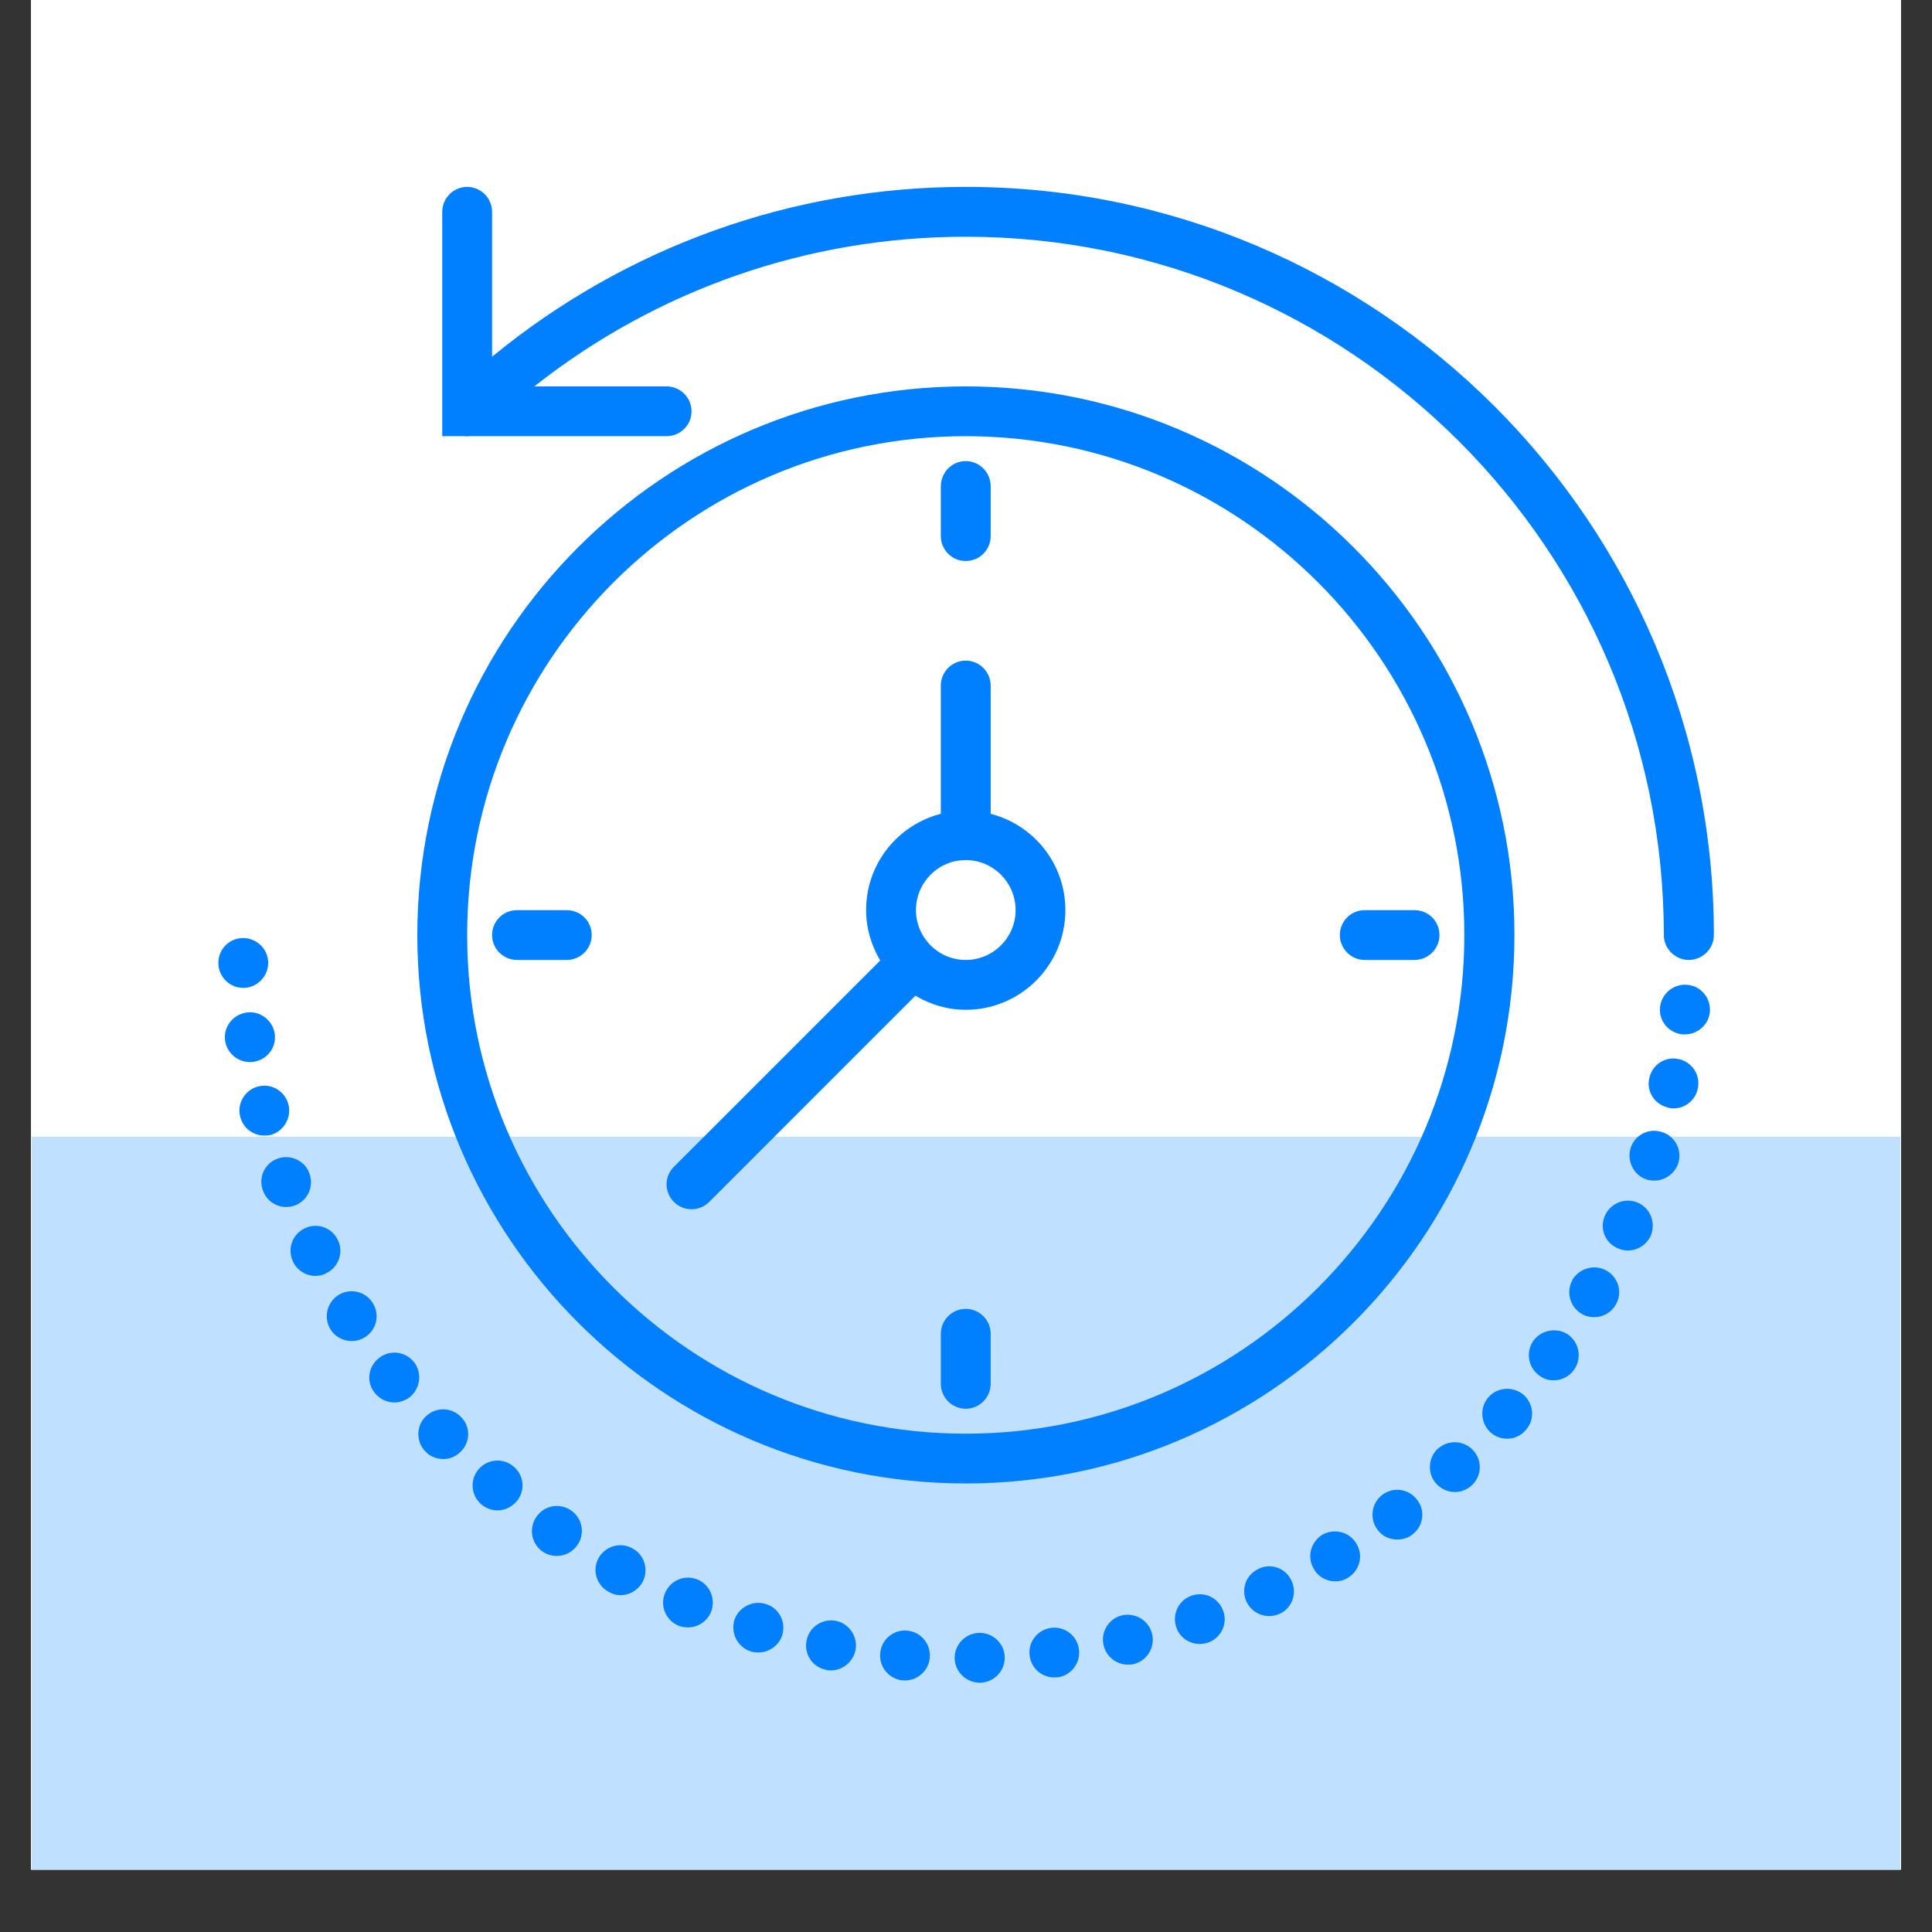 <svg xmlns="http://www.w3.org/2000/svg" xmlns:xlink="http://www.w3.org/1999/xlink" width="40" zoomAndPan="magnify" viewBox="0 0 30 30" height="40" preserveAspectRatio="xMidYMid meet" version="1.0"><rect x="0" y="0" width="30" height="30" fill="#333333" stroke="none"/><defs><filter x="0%" y="0%" width="100%" height="100%" id="id1"><feColorMatrix values="0 0 0 0 1 0 0 0 0 1 0 0 0 0 1 0 0 0 1 0" color-interpolation-filters="sRGB"/></filter><clipPath id="id2"><path d="M 0.484 0 L 29.516 0 L 29.516 29.031 L 0.484 29.031 Z M 0.484 0 " clip-rule="nonzero"/></clipPath><clipPath id="id3"><path d="M 0.484 17 L 29.516 17 L 29.516 29.031 L 0.484 29.031 Z M 0.484 17 " clip-rule="nonzero"/></clipPath><mask id="id4"><g filter="url(#id1)"><rect x="-3" width="36" fill="#000000" y="-3" height="36" fill-opacity="0.247"/></g></mask><clipPath id="id5"><path d="M 0.484 0.652 L 29.516 0.652 L 29.516 12.031 L 0.484 12.031 Z M 0.484 0.652 " clip-rule="nonzero"/></clipPath><clipPath id="id6"><rect x="0" width="30" y="0" height="13"/></clipPath><clipPath id="id7"><path d="M 6 2.902 L 26.613 2.902 L 26.613 15 L 6 15 Z M 6 2.902 " clip-rule="nonzero"/></clipPath><clipPath id="id8"><path d="M 3.387 16 L 5 16 L 5 18 L 3.387 18 Z M 3.387 16 " clip-rule="nonzero"/></clipPath><clipPath id="id9"><path d="M 3.387 15 L 5 15 L 5 17 L 3.387 17 Z M 3.387 15 " clip-rule="nonzero"/></clipPath><clipPath id="id10"><path d="M 3.387 14 L 5 14 L 5 16 L 3.387 16 Z M 3.387 14 " clip-rule="nonzero"/></clipPath><clipPath id="id11"><path d="M 25 15 L 26.613 15 L 26.613 17 L 25 17 Z M 25 15 " clip-rule="nonzero"/></clipPath><clipPath id="id12"><path d="M 25 16 L 26.613 16 L 26.613 18 L 25 18 Z M 25 16 " clip-rule="nonzero"/></clipPath><clipPath id="id13"><path d="M 25 17 L 26.613 17 L 26.613 19 L 25 19 Z M 25 17 " clip-rule="nonzero"/></clipPath><clipPath id="id14"><path d="M 13 25 L 15 25 L 15 26.129 L 13 26.129 Z M 13 25 " clip-rule="nonzero"/></clipPath><clipPath id="id15"><path d="M 15 25 L 17 25 L 17 26.129 L 15 26.129 Z M 15 25 " clip-rule="nonzero"/></clipPath><clipPath id="id16"><path d="M 14 25 L 16 25 L 16 26.129 L 14 26.129 Z M 14 25 " clip-rule="nonzero"/></clipPath></defs><g clip-path="url(#id2)"><path fill="#ffffff" d="M 0.484 0 L 29.516 0 L 29.516 29.031 L 0.484 29.031 Z M 0.484 0 " fill-opacity="1" fill-rule="nonzero"/><path fill="#ffffff" d="M 0.484 0 L 29.516 0 L 29.516 29.031 L 0.484 29.031 Z M 0.484 0 " fill-opacity="1" fill-rule="nonzero"/><path fill="#ffffff" d="M 0.484 0 L 29.516 0 L 29.516 29.031 L 0.484 29.031 Z M 0.484 0 " fill-opacity="1" fill-rule="nonzero"/></g><g clip-path="url(#id3)"><g mask="url(#id4)"><g transform="matrix(1, 0, 0, 1, 0, 17)"><g clip-path="url(#id6)"><g clip-path="url(#id5)"><path fill="#0080ff" d="M 0.492 0.652 L 29.508 0.652 L 29.508 12.266 L 0.492 12.266 L 0.492 0.652 " fill-opacity="1" fill-rule="nonzero"/></g></g></g></g></g><path fill="#0080ff" d="M 14.996 23.035 C 19.691 23.035 23.516 19.215 23.516 14.52 C 23.516 9.82 19.691 6 14.996 6 C 10.301 6 6.48 9.82 6.48 14.52 C 6.48 19.215 10.301 23.035 14.996 23.035 Z M 14.996 6.773 C 19.266 6.773 22.738 10.25 22.738 14.52 C 22.738 18.789 19.266 22.262 14.996 22.262 C 10.727 22.262 7.254 18.789 7.254 14.52 C 7.254 10.25 10.727 6.773 14.996 6.773 Z M 14.996 6.773 " fill-opacity="1" fill-rule="nonzero"/><path fill="#0080ff" d="M 14.996 8.711 C 15.211 8.711 15.383 8.539 15.383 8.324 L 15.383 7.551 C 15.383 7.336 15.211 7.16 14.996 7.16 C 14.781 7.16 14.609 7.336 14.609 7.551 L 14.609 8.324 C 14.609 8.539 14.781 8.711 14.996 8.711 Z M 14.996 8.711 " fill-opacity="1" fill-rule="nonzero"/><path fill="#0080ff" d="M 14.996 20.324 C 14.781 20.324 14.609 20.5 14.609 20.711 L 14.609 21.488 C 14.609 21.699 14.781 21.875 14.996 21.875 C 15.211 21.875 15.383 21.699 15.383 21.488 L 15.383 20.711 C 15.383 20.5 15.211 20.324 14.996 20.324 Z M 14.996 20.324 " fill-opacity="1" fill-rule="nonzero"/><path fill="#0080ff" d="M 21.191 14.906 L 21.965 14.906 C 22.18 14.906 22.352 14.73 22.352 14.52 C 22.352 14.305 22.18 14.133 21.965 14.133 L 21.191 14.133 C 20.977 14.133 20.805 14.305 20.805 14.52 C 20.805 14.73 20.977 14.906 21.191 14.906 Z M 21.191 14.906 " fill-opacity="1" fill-rule="nonzero"/><path fill="#0080ff" d="M 8.801 14.133 L 8.027 14.133 C 7.812 14.133 7.641 14.305 7.641 14.52 C 7.641 14.73 7.812 14.906 8.027 14.906 L 8.801 14.906 C 9.016 14.906 9.188 14.73 9.188 14.52 C 9.188 14.305 9.016 14.133 8.801 14.133 Z M 8.801 14.133 " fill-opacity="1" fill-rule="nonzero"/><path fill="#0080ff" d="M 10.738 18.777 C 10.836 18.777 10.938 18.738 11.012 18.664 L 14.215 15.461 C 14.445 15.598 14.711 15.68 14.996 15.68 C 15.852 15.68 16.543 14.984 16.543 14.133 C 16.543 13.41 16.051 12.809 15.383 12.637 L 15.383 10.645 C 15.383 10.434 15.211 10.258 14.996 10.258 C 14.781 10.258 14.609 10.434 14.609 10.645 L 14.609 12.637 C 13.941 12.809 13.449 13.41 13.449 14.133 C 13.449 14.418 13.531 14.684 13.668 14.914 L 10.465 18.117 C 10.312 18.266 10.312 18.512 10.465 18.664 C 10.539 18.738 10.637 18.777 10.738 18.777 Z M 14.996 13.355 C 15.422 13.355 15.77 13.703 15.77 14.133 C 15.77 14.559 15.422 14.906 14.996 14.906 C 14.57 14.906 14.223 14.559 14.223 14.133 C 14.223 13.703 14.57 13.355 14.996 13.355 Z M 14.996 13.355 " fill-opacity="1" fill-rule="nonzero"/><g clip-path="url(#id7)"><path fill="#0080ff" d="M 7.285 6.773 L 10.352 6.773 C 10.562 6.773 10.738 6.602 10.738 6.387 C 10.738 6.172 10.562 6 10.352 6 L 8.297 6 C 10.203 4.496 12.547 3.676 14.996 3.676 C 20.973 3.676 25.836 8.539 25.836 14.52 C 25.836 14.73 26.012 14.906 26.223 14.906 C 26.438 14.906 26.613 14.73 26.613 14.52 C 26.613 8.113 21.402 2.902 14.996 2.902 C 12.293 2.902 9.715 3.836 7.641 5.539 L 7.641 3.289 C 7.641 3.078 7.469 2.902 7.254 2.902 C 7.039 2.902 6.867 3.078 6.867 3.289 L 6.867 6.773 L 7.211 6.773 C 7.238 6.777 7.262 6.777 7.285 6.773 Z M 7.285 6.773 " fill-opacity="1" fill-rule="nonzero"/></g><path fill="#0080ff" d="M 5.246 19.254 C 5.152 19.059 4.922 18.98 4.73 19.074 C 4.535 19.168 4.457 19.398 4.551 19.594 C 4.617 19.73 4.754 19.812 4.898 19.812 C 4.953 19.812 5.012 19.801 5.066 19.77 C 5.258 19.68 5.34 19.445 5.246 19.254 Z M 5.246 19.254 " fill-opacity="1" fill-rule="nonzero"/><path fill="#0080ff" d="M 6.43 21.152 C 6.297 20.984 6.055 20.953 5.887 21.086 C 5.715 21.215 5.684 21.461 5.816 21.625 C 5.895 21.727 6.012 21.777 6.121 21.777 C 6.207 21.777 6.289 21.75 6.363 21.695 C 6.527 21.562 6.559 21.32 6.43 21.152 Z M 6.43 21.152 " fill-opacity="1" fill-rule="nonzero"/><path fill="#0080ff" d="M 5.789 20.234 C 5.676 20.051 5.438 19.996 5.254 20.109 C 5.074 20.227 5.02 20.461 5.133 20.645 C 5.203 20.758 5.332 20.824 5.461 20.824 C 5.531 20.824 5.602 20.805 5.664 20.766 C 5.848 20.656 5.902 20.414 5.789 20.234 Z M 5.789 20.234 " fill-opacity="1" fill-rule="nonzero"/><path fill="#0080ff" d="M 6.613 21.992 C 6.461 22.137 6.457 22.383 6.602 22.535 C 6.676 22.617 6.781 22.656 6.883 22.656 C 6.977 22.656 7.074 22.621 7.148 22.547 C 7.305 22.402 7.312 22.156 7.16 22.004 C 7.012 21.848 6.77 21.844 6.613 21.992 Z M 6.613 21.992 " fill-opacity="1" fill-rule="nonzero"/><path fill="#0080ff" d="M 7.43 22.816 C 7.293 22.977 7.312 23.223 7.473 23.359 C 7.547 23.422 7.637 23.453 7.727 23.453 C 7.832 23.453 7.941 23.406 8.02 23.316 C 8.16 23.156 8.141 22.91 7.977 22.773 C 7.812 22.633 7.57 22.652 7.43 22.816 Z M 7.43 22.816 " fill-opacity="1" fill-rule="nonzero"/><g clip-path="url(#id8)"><path fill="#0080ff" d="M 4.199 17.625 C 4.402 17.57 4.531 17.359 4.48 17.152 C 4.426 16.945 4.219 16.816 4.008 16.871 C 3.805 16.922 3.676 17.133 3.73 17.34 C 3.773 17.516 3.93 17.633 4.105 17.633 C 4.137 17.633 4.168 17.629 4.199 17.625 Z M 4.199 17.625 " fill-opacity="1" fill-rule="nonzero"/></g><g clip-path="url(#id9)"><path fill="#0080ff" d="M 3.934 16.488 C 4.148 16.457 4.297 16.266 4.266 16.051 C 4.234 15.84 4.035 15.691 3.828 15.723 C 3.613 15.754 3.465 15.949 3.496 16.16 C 3.523 16.352 3.691 16.492 3.879 16.492 C 3.898 16.492 3.914 16.492 3.934 16.488 Z M 3.934 16.488 " fill-opacity="1" fill-rule="nonzero"/></g><path fill="#0080ff" d="M 4.805 18.223 C 4.738 18.023 4.512 17.918 4.309 17.992 C 4.109 18.062 4.008 18.285 4.082 18.484 C 4.137 18.645 4.289 18.742 4.441 18.742 C 4.488 18.742 4.531 18.734 4.578 18.719 C 4.777 18.645 4.879 18.426 4.805 18.223 Z M 4.805 18.223 " fill-opacity="1" fill-rule="nonzero"/><g clip-path="url(#id10)"><path fill="#0080ff" d="M 3.777 15.34 C 3.781 15.34 3.789 15.34 3.793 15.34 C 4.004 15.332 4.172 15.148 4.164 14.938 C 4.156 14.723 3.973 14.559 3.762 14.566 C 3.547 14.574 3.383 14.75 3.391 14.969 C 3.398 15.172 3.57 15.34 3.777 15.34 Z M 3.777 15.34 " fill-opacity="1" fill-rule="nonzero"/></g><path fill="#0080ff" d="M 8.328 23.555 C 8.207 23.73 8.25 23.969 8.426 24.094 C 8.496 24.141 8.57 24.16 8.648 24.16 C 8.77 24.16 8.891 24.102 8.965 23.992 C 9.09 23.816 9.043 23.574 8.867 23.453 C 8.688 23.332 8.449 23.375 8.328 23.555 Z M 8.328 23.555 " fill-opacity="1" fill-rule="nonzero"/><path fill="#0080ff" d="M 22.328 22.496 L 22.328 22.492 C 22.172 22.641 22.16 22.883 22.305 23.043 C 22.383 23.125 22.488 23.168 22.594 23.168 C 22.684 23.168 22.777 23.133 22.852 23.066 C 23.012 22.918 23.02 22.676 22.875 22.52 C 22.73 22.363 22.484 22.352 22.328 22.496 Z M 22.328 22.496 " fill-opacity="1" fill-rule="nonzero"/><path fill="#0080ff" d="M 23.113 21.695 C 22.973 21.855 22.988 22.098 23.145 22.242 C 23.219 22.309 23.312 22.34 23.402 22.34 C 23.512 22.34 23.613 22.297 23.691 22.207 C 23.836 22.047 23.82 21.805 23.66 21.66 C 23.5 21.523 23.254 21.535 23.113 21.695 Z M 23.113 21.695 " fill-opacity="1" fill-rule="nonzero"/><path fill="#0080ff" d="M 23.812 20.816 C 23.688 20.992 23.727 21.234 23.902 21.359 C 23.969 21.41 24.047 21.434 24.125 21.434 C 24.25 21.434 24.367 21.375 24.441 21.27 C 24.566 21.098 24.527 20.855 24.355 20.727 C 24.18 20.605 23.938 20.648 23.812 20.816 Z M 23.812 20.816 " fill-opacity="1" fill-rule="nonzero"/><path fill="#0080ff" d="M 21.465 23.211 C 21.297 23.336 21.262 23.582 21.387 23.75 C 21.461 23.855 21.578 23.906 21.699 23.906 C 21.777 23.906 21.859 23.883 21.926 23.832 C 22.102 23.703 22.137 23.461 22.008 23.293 C 21.879 23.117 21.637 23.082 21.465 23.211 Z M 21.465 23.211 " fill-opacity="1" fill-rule="nonzero"/><path fill="#0080ff" d="M 20.531 23.832 C 20.352 23.945 20.289 24.18 20.402 24.363 C 20.469 24.488 20.602 24.555 20.734 24.555 C 20.801 24.555 20.871 24.539 20.93 24.5 C 21.113 24.391 21.176 24.152 21.062 23.969 C 20.953 23.785 20.719 23.727 20.531 23.832 Z M 20.531 23.832 " fill-opacity="1" fill-rule="nonzero"/><path fill="#0080ff" d="M 24.945 19.73 C 24.762 19.625 24.523 19.691 24.414 19.875 L 24.418 19.875 C 24.312 20.062 24.379 20.297 24.562 20.402 C 24.621 20.438 24.688 20.453 24.754 20.453 C 24.887 20.453 25.02 20.383 25.09 20.258 C 25.199 20.074 25.133 19.836 24.945 19.73 Z M 24.945 19.73 " fill-opacity="1" fill-rule="nonzero"/><g clip-path="url(#id11)"><path fill="#0080ff" d="M 26.203 15.293 C 25.992 15.27 25.801 15.426 25.777 15.637 C 25.754 15.852 25.91 16.039 26.125 16.062 C 26.137 16.062 26.148 16.062 26.164 16.062 C 26.359 16.062 26.531 15.914 26.551 15.715 C 26.57 15.504 26.418 15.312 26.203 15.293 Z M 26.203 15.293 " fill-opacity="1" fill-rule="nonzero"/></g><g clip-path="url(#id12)"><path fill="#0080ff" d="M 26.066 16.445 C 25.855 16.398 25.652 16.535 25.609 16.746 C 25.562 16.953 25.699 17.156 25.906 17.199 C 25.934 17.211 25.961 17.211 25.988 17.211 C 26.164 17.211 26.328 17.086 26.363 16.902 C 26.41 16.695 26.273 16.488 26.066 16.445 Z M 26.066 16.445 " fill-opacity="1" fill-rule="nonzero"/></g><g clip-path="url(#id13)"><path fill="#0080ff" d="M 25.805 17.578 C 25.605 17.512 25.383 17.621 25.32 17.828 C 25.258 18.027 25.367 18.25 25.57 18.316 C 25.609 18.328 25.652 18.332 25.691 18.332 C 25.852 18.332 26.004 18.227 26.059 18.066 C 26.125 17.859 26.012 17.641 25.805 17.578 Z M 25.805 17.578 " fill-opacity="1" fill-rule="nonzero"/></g><path fill="#0080ff" d="M 25.434 18.676 C 25.238 18.59 25.008 18.68 24.922 18.875 C 24.832 19.07 24.922 19.301 25.121 19.383 C 25.172 19.406 25.227 19.418 25.273 19.418 C 25.426 19.418 25.566 19.332 25.633 19.188 C 25.715 18.988 25.629 18.762 25.434 18.676 Z M 25.434 18.676 " fill-opacity="1" fill-rule="nonzero"/><path fill="#0080ff" d="M 19.547 24.359 C 19.348 24.449 19.266 24.676 19.355 24.871 C 19.422 25.012 19.562 25.094 19.707 25.094 C 19.762 25.094 19.816 25.082 19.871 25.059 C 20.062 24.973 20.148 24.738 20.055 24.547 C 19.969 24.352 19.738 24.266 19.547 24.359 Z M 19.547 24.359 " fill-opacity="1" fill-rule="nonzero"/><path fill="#0080ff" d="M 12.977 25.168 C 12.766 25.129 12.562 25.266 12.523 25.48 C 12.484 25.688 12.617 25.891 12.832 25.93 C 12.855 25.938 12.879 25.938 12.902 25.938 C 13.082 25.938 13.246 25.809 13.285 25.621 C 13.324 25.414 13.184 25.207 12.977 25.168 Z M 12.977 25.168 " fill-opacity="1" fill-rule="nonzero"/><g clip-path="url(#id14)"><path fill="#0080ff" d="M 14.086 25.32 C 13.875 25.301 13.684 25.457 13.668 25.672 C 13.648 25.891 13.809 26.074 14.02 26.094 C 14.02 26.09 14.02 26.09 14.02 26.09 C 14.031 26.094 14.043 26.094 14.051 26.094 C 14.254 26.094 14.422 25.938 14.438 25.738 C 14.453 25.523 14.301 25.34 14.086 25.32 Z M 14.086 25.32 " fill-opacity="1" fill-rule="nonzero"/></g><path fill="#0080ff" d="M 11.887 24.906 C 11.684 24.844 11.465 24.961 11.402 25.16 C 11.344 25.367 11.457 25.582 11.664 25.645 C 11.703 25.656 11.738 25.66 11.773 25.66 C 11.941 25.66 12.098 25.551 12.148 25.387 C 12.207 25.18 12.094 24.965 11.887 24.906 Z M 11.887 24.906 " fill-opacity="1" fill-rule="nonzero"/><path fill="#0080ff" d="M 10.832 24.527 C 10.633 24.445 10.41 24.539 10.328 24.734 C 10.242 24.934 10.336 25.156 10.531 25.242 C 10.582 25.262 10.633 25.27 10.684 25.27 C 10.836 25.27 10.977 25.18 11.039 25.035 C 11.121 24.836 11.027 24.609 10.832 24.527 Z M 10.832 24.527 " fill-opacity="1" fill-rule="nonzero"/><g clip-path="url(#id15)"><path fill="#0080ff" d="M 16.324 25.277 C 16.109 25.305 15.961 25.496 15.988 25.707 C 16.012 25.906 16.176 26.047 16.371 26.047 C 16.387 26.047 16.402 26.047 16.418 26.043 C 16.418 26.047 16.418 26.047 16.418 26.047 C 16.629 26.02 16.781 25.828 16.754 25.613 C 16.73 25.402 16.535 25.25 16.324 25.277 Z M 16.324 25.277 " fill-opacity="1" fill-rule="nonzero"/></g><path fill="#0080ff" d="M 18.504 24.777 C 18.305 24.844 18.195 25.062 18.266 25.27 C 18.32 25.43 18.469 25.527 18.629 25.527 C 18.672 25.527 18.715 25.52 18.754 25.508 C 18.957 25.441 19.066 25.219 18.996 25.02 C 18.926 24.812 18.707 24.707 18.504 24.777 Z M 18.504 24.777 " fill-opacity="1" fill-rule="nonzero"/><path fill="#0080ff" d="M 17.426 25.082 C 17.219 25.129 17.086 25.34 17.137 25.547 C 17.176 25.727 17.34 25.848 17.512 25.848 C 17.543 25.848 17.57 25.848 17.602 25.84 C 17.809 25.793 17.938 25.582 17.891 25.375 C 17.84 25.164 17.637 25.039 17.426 25.082 Z M 17.426 25.082 " fill-opacity="1" fill-rule="nonzero"/><g clip-path="url(#id16)"><path fill="#0080ff" d="M 15.207 25.355 C 14.992 25.359 14.82 25.535 14.824 25.75 C 14.828 25.961 15.004 26.129 15.215 26.129 C 15.219 26.129 15.219 26.129 15.219 26.129 C 15.434 26.125 15.605 25.949 15.602 25.734 C 15.598 25.52 15.418 25.352 15.207 25.355 Z M 15.207 25.355 " fill-opacity="1" fill-rule="nonzero"/></g><path fill="#0080ff" d="M 9.82 24.043 C 9.633 23.938 9.398 24.008 9.293 24.195 C 9.191 24.383 9.262 24.617 9.453 24.719 C 9.512 24.754 9.57 24.77 9.633 24.77 C 9.773 24.77 9.906 24.695 9.977 24.566 C 10.078 24.379 10.008 24.141 9.82 24.043 Z M 9.82 24.043 " fill-opacity="1" fill-rule="nonzero"/></svg>
